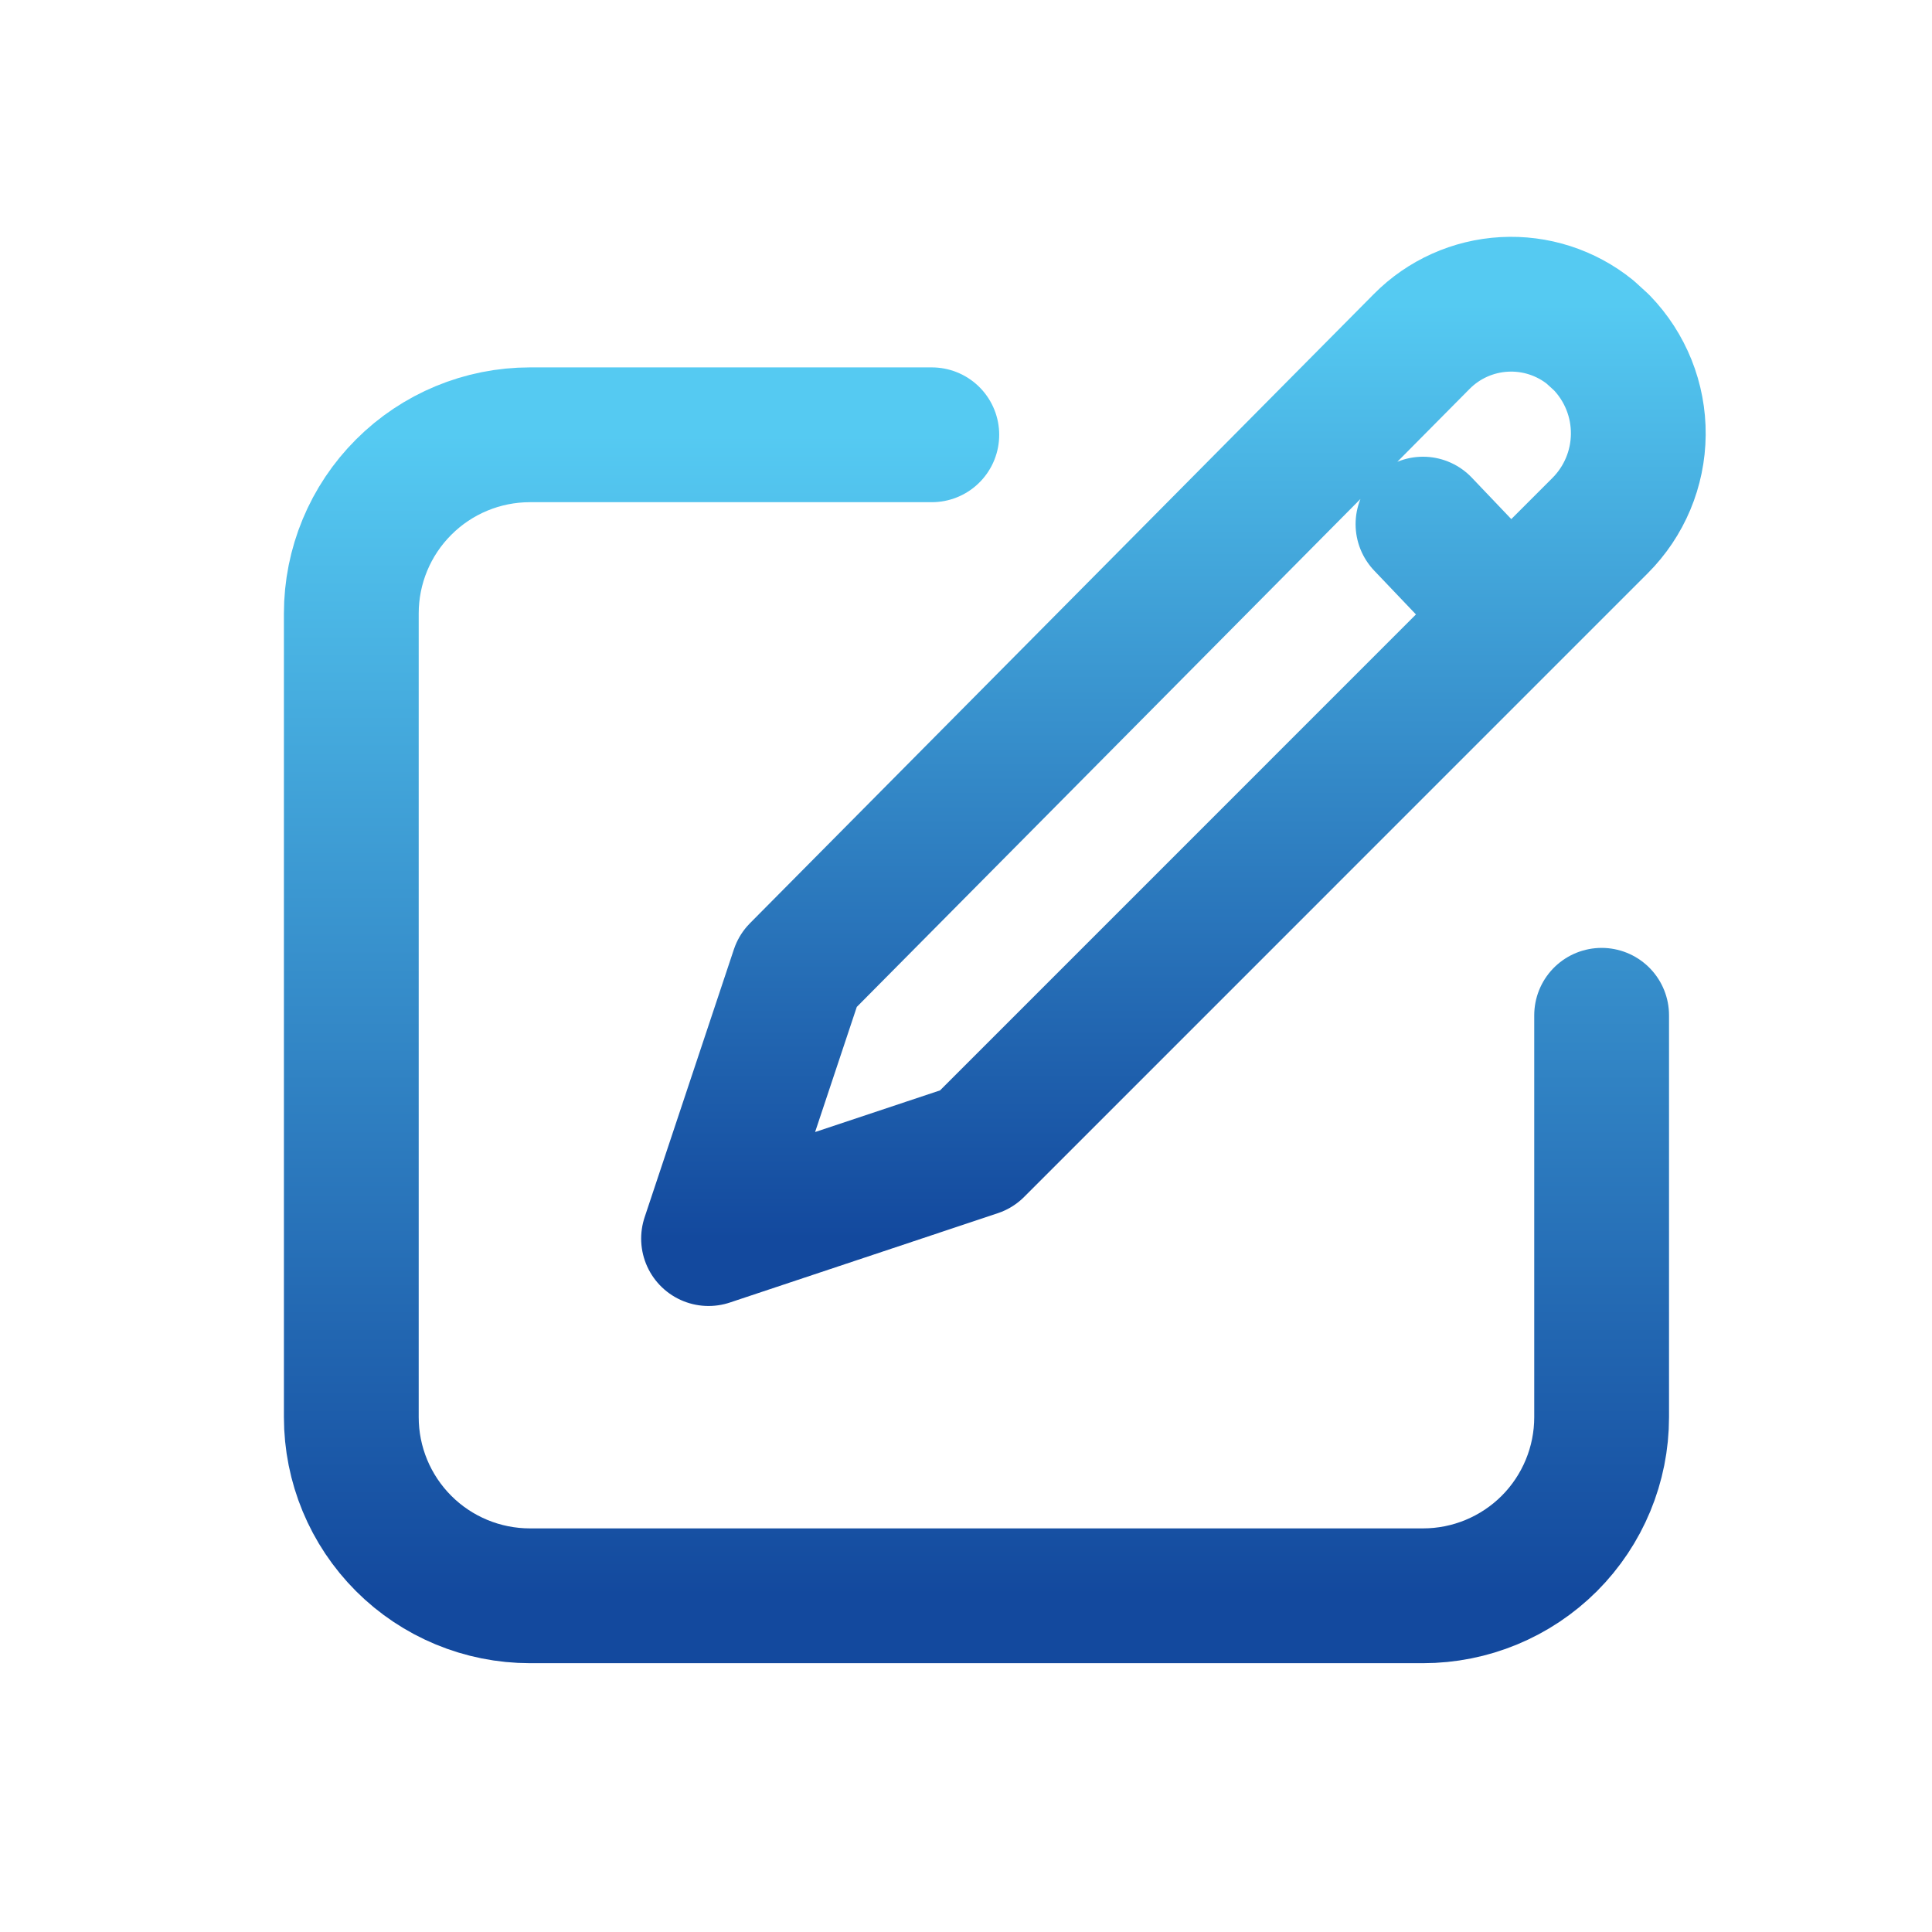 <svg width="43" height="43" viewBox="0 0 43 43" fill="none" xmlns="http://www.w3.org/2000/svg">
<path d="M20.739 9.677H11.795C10.74 9.677 9.729 10.096 8.984 10.842C8.238 11.587 7.819 12.598 7.819 13.653V31.542C7.819 32.596 8.238 33.607 8.984 34.353C9.729 35.098 10.74 35.517 11.795 35.517H31.672C32.726 35.517 33.737 35.098 34.483 34.353C35.228 33.607 35.647 32.596 35.647 31.542V22.597" stroke="url(#paint0_linear_348_1651)" stroke-width="3" stroke-linecap="round" stroke-linejoin="round"/>
<path d="M31.671 11.665L33.565 13.653M35.646 7.624C36.176 8.172 36.47 8.906 36.463 9.669C36.457 10.431 36.151 11.16 35.612 11.699L21.733 25.579L15.77 27.567L17.757 21.604L31.645 7.598C32.133 7.106 32.787 6.813 33.479 6.775C34.171 6.737 34.852 6.956 35.392 7.392L35.646 7.624Z" stroke="url(#paint1_linear_348_1651)" stroke-width="3" stroke-linecap="round" stroke-linejoin="round"/>
<defs>
<linearGradient id="paint0_linear_348_1651" x1="21.733" y1="9.677" x2="21.733" y2="35.517" gradientUnits="userSpaceOnUse">
<stop stop-color="#55CAF2"/>
<stop offset="1" stop-color="#13499E"/>
</linearGradient>
<linearGradient id="paint1_linear_348_1651" x1="26.116" y1="6.771" x2="26.116" y2="27.567" gradientUnits="userSpaceOnUse">
<stop stop-color="#55CAF2"/>
<stop offset="1" stop-color="#13499E"/>
</linearGradient>
</defs>
</svg>
